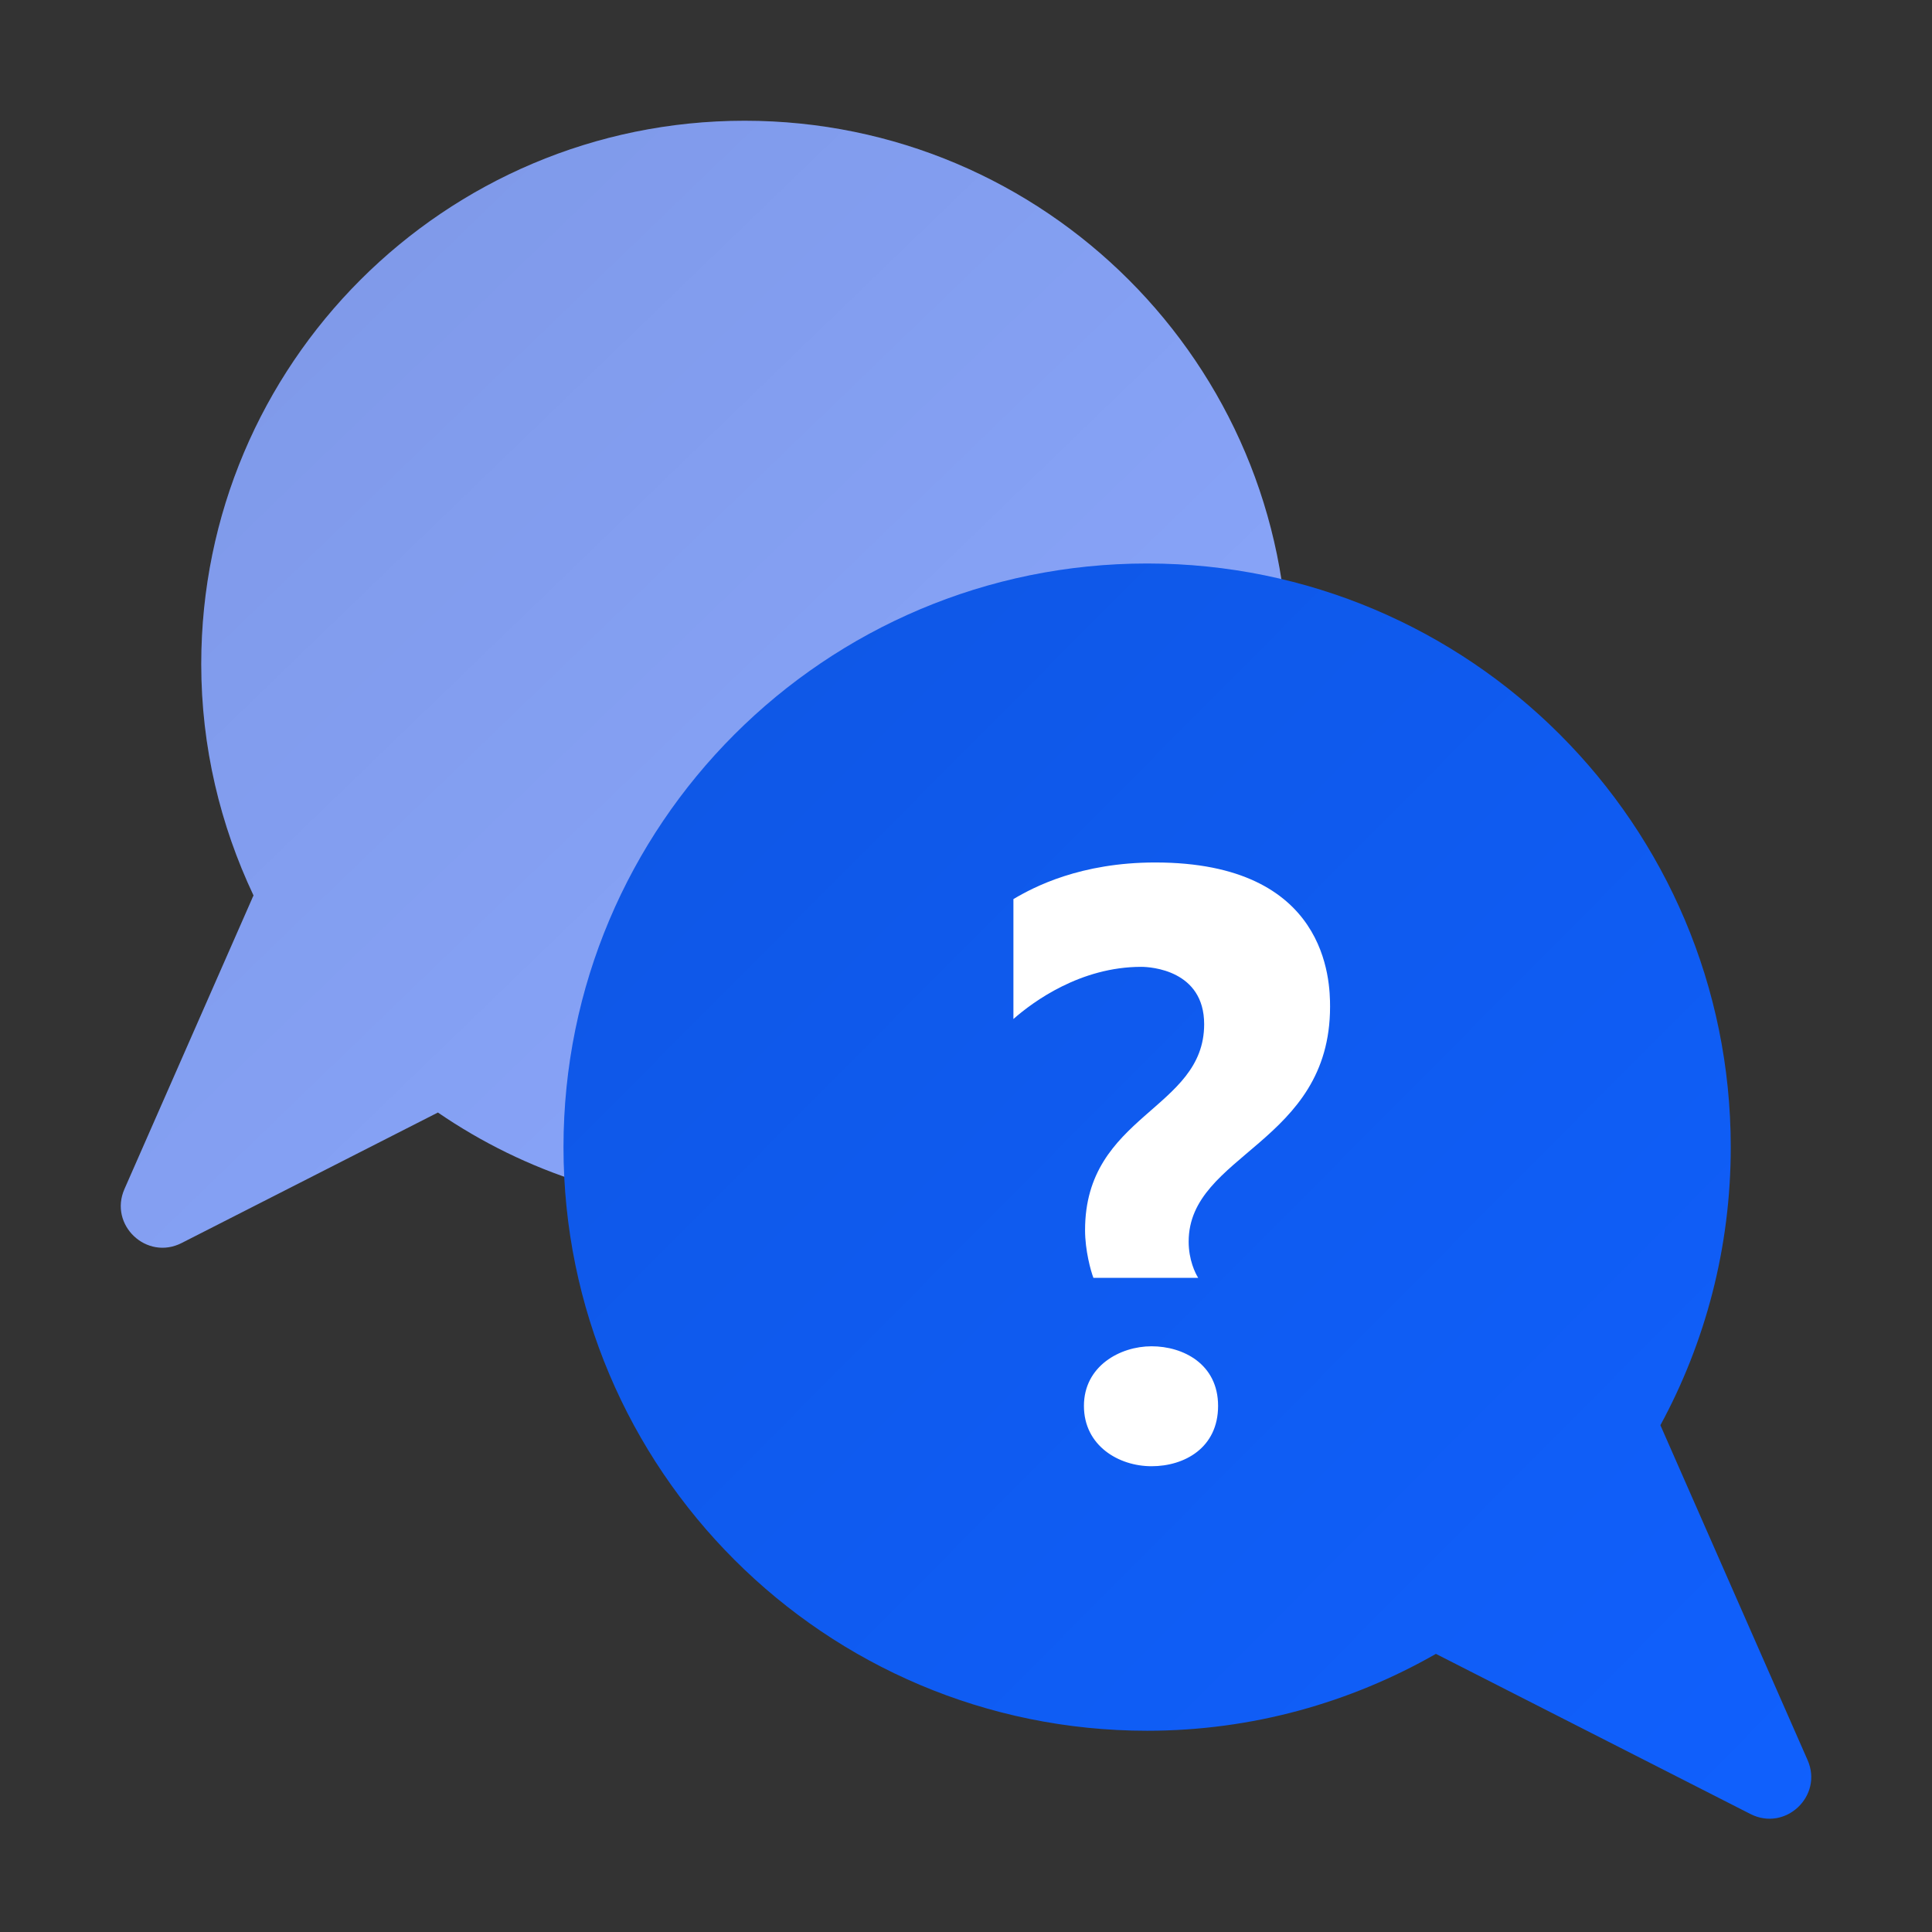 <?xml version="1.0" encoding="UTF-8"?> <svg xmlns="http://www.w3.org/2000/svg" width="48" height="48" viewBox="0 0 48 48" fill="none"><rect x="0" y="0" width="48" height="48" fill="#333333" stroke="none"/><path d="M18.5 3C11.044 3 5 9.044 5 16.5C5 18.559 5.474 20.502 6.299 22.248C6.286 22.278 6.27 22.302 6.259 22.336L3.092 29.542C2.7 30.434 3.643 31.325 4.511 30.883L10.88 27.64C13.049 29.127 15.671 30 18.5 30C25.956 30 32 23.956 32 16.5C32 9.044 25.956 3 18.5 3Z" fill="#8BA8FF"></path><path d="M18.5 3C11.044 3 5 9.044 5 16.5C5 18.559 5.474 20.502 6.299 22.248C6.286 22.278 6.27 22.302 6.259 22.336L3.092 29.542C2.7 30.434 3.643 31.325 4.511 30.883L10.88 27.64C13.049 29.127 15.671 30 18.5 30C25.956 30 32 23.956 32 16.5C32 9.044 25.956 3 18.5 3Z" fill="url(#paint0_linear_1_12292)"></path><path d="M44.909 43.729L41.252 35.409C42.367 33.355 43 31.001 43 28.5C43 20.492 36.508 14 28.5 14C20.492 14 14 20.492 14 28.5C14 36.508 20.492 43 28.5 43C31.113 43 33.558 42.299 35.675 41.09L43.49 45.069C44.358 45.511 45.301 44.62 44.909 43.729Z" fill="#1060FD"></path><path d="M44.909 43.729L41.252 35.409C42.367 33.355 43 31.001 43 28.5C43 20.492 36.508 14 28.5 14C20.492 14 14 20.492 14 28.5C14 36.508 20.492 43 28.5 43C31.113 43 33.558 42.299 35.675 41.09L43.49 45.069C44.358 45.511 45.301 44.62 44.909 43.729Z" fill="url(#paint1_linear_1_12292)"></path><path d="M27.166 31.749C27.1 31.577 26.958 31.067 26.958 30.562C26.958 27.688 29.917 27.578 29.917 25.446C29.917 24.104 28.591 24.021 28.354 24.021C26.848 24.021 25.672 24.882 25.178 25.317V22.338C25.686 22.035 26.848 21.428 28.701 21.428C32.991 21.428 33.045 24.377 33.045 25.01C33.045 28.414 29.532 28.667 29.532 30.848C29.532 31.303 29.697 31.636 29.769 31.748H27.166V31.749ZM28.61 36.428C27.793 36.428 26.93 35.918 26.93 34.929C26.93 33.939 27.827 33.448 28.61 33.448C29.393 33.448 30.263 33.887 30.263 34.929C30.263 35.971 29.427 36.428 28.61 36.428Z" fill="white"></path><defs><linearGradient id="paint0_linear_1_12292" x1="3" y1="3" x2="30.983" y2="31.982" gradientUnits="userSpaceOnUse"><stop stop-opacity="0.1"></stop><stop offset="1" stop-opacity="0"></stop></linearGradient><linearGradient id="paint1_linear_1_12292" x1="14" y1="14" x2="45.185" y2="45" gradientUnits="userSpaceOnUse"><stop stop-opacity="0.1"></stop><stop offset="1" stop-opacity="0"></stop></linearGradient></defs></svg> 